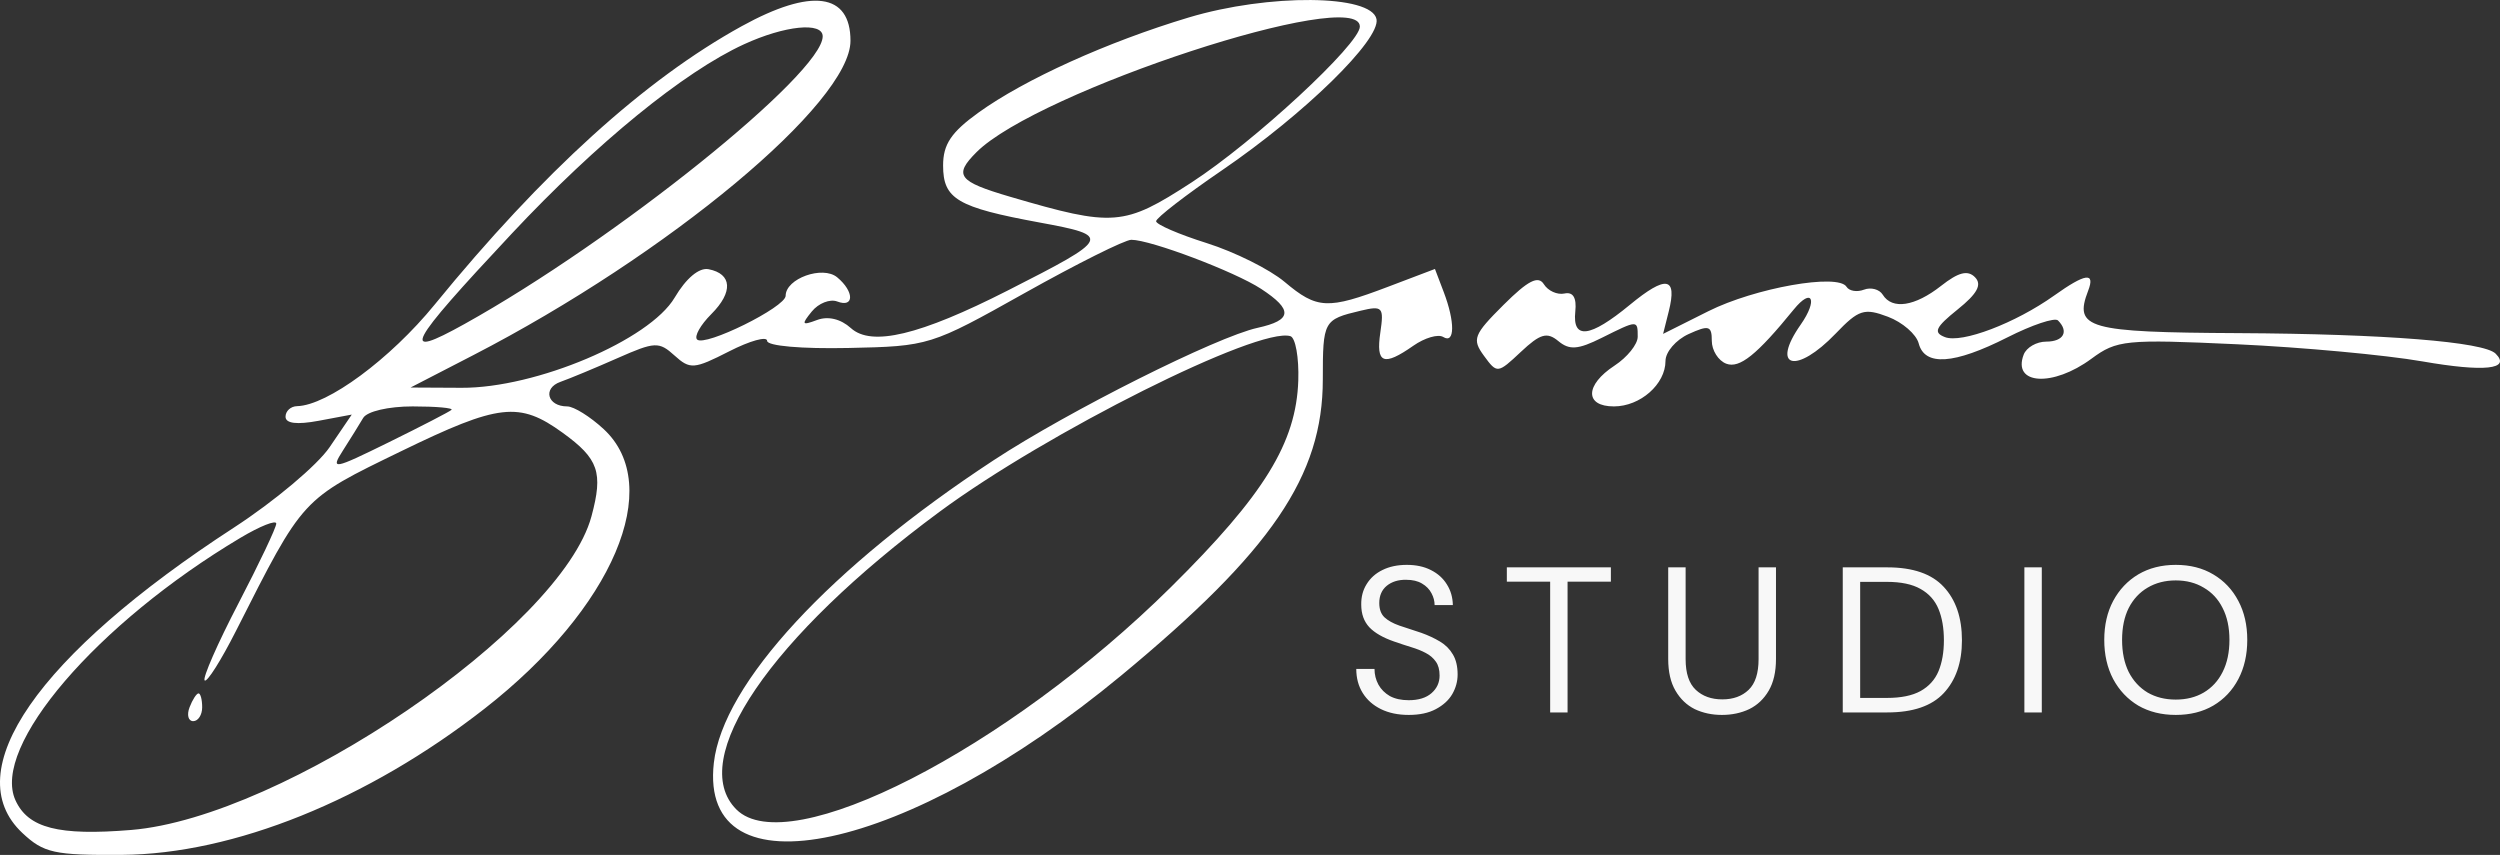 <svg xmlns="http://www.w3.org/2000/svg" width="193" height="66" viewBox="0 0 193 66" fill="none"><rect x="0" y="0" width="193" height="66" fill="#333333" stroke="none"/><path d="M108.752 55.192C107.931 55.192 107.216 55.043 106.608 54.744C106 54.445 105.531 54.029 105.2 53.496C104.869 52.963 104.704 52.344 104.704 51.64H106.112C106.112 52.077 106.213 52.483 106.416 52.856C106.619 53.219 106.912 53.512 107.296 53.736C107.691 53.949 108.176 54.056 108.752 54.056C109.509 54.056 110.096 53.875 110.512 53.512C110.928 53.149 111.136 52.696 111.136 52.152C111.136 51.704 111.04 51.347 110.848 51.08C110.656 50.803 110.395 50.579 110.064 50.408C109.744 50.237 109.371 50.088 108.944 49.96C108.528 49.832 108.091 49.688 107.632 49.528C106.768 49.229 106.128 48.861 105.712 48.424C105.296 47.976 105.088 47.395 105.088 46.68C105.077 46.083 105.216 45.555 105.504 45.096C105.792 44.627 106.197 44.264 106.72 44.008C107.253 43.741 107.883 43.608 108.608 43.608C109.323 43.608 109.941 43.741 110.464 44.008C110.997 44.275 111.408 44.643 111.696 45.112C111.995 45.581 112.149 46.115 112.16 46.712H110.752C110.752 46.403 110.672 46.099 110.512 45.8C110.352 45.491 110.107 45.24 109.776 45.048C109.456 44.856 109.051 44.76 108.56 44.76C107.952 44.749 107.451 44.904 107.056 45.224C106.672 45.544 106.48 45.987 106.48 46.552C106.48 47.032 106.613 47.4 106.88 47.656C107.157 47.912 107.541 48.125 108.032 48.296C108.523 48.456 109.088 48.643 109.728 48.856C110.261 49.048 110.741 49.272 111.168 49.528C111.595 49.784 111.925 50.115 112.16 50.52C112.405 50.925 112.528 51.443 112.528 52.072C112.528 52.605 112.389 53.112 112.112 53.592C111.835 54.061 111.413 54.445 110.848 54.744C110.293 55.043 109.595 55.192 108.752 55.192ZM119.672 55V44.904H116.328V43.8H124.36V44.904H121.016V55H119.672ZM132.93 55.192C132.162 55.192 131.463 55.043 130.834 54.744C130.215 54.435 129.719 53.96 129.346 53.32C128.972 52.68 128.786 51.864 128.786 50.872V43.8H130.13V50.888C130.13 51.976 130.391 52.765 130.914 53.256C131.436 53.747 132.119 53.992 132.962 53.992C133.804 53.992 134.482 53.747 134.994 53.256C135.506 52.765 135.762 51.976 135.762 50.888V43.8H137.106V50.872C137.106 51.864 136.919 52.68 136.546 53.32C136.172 53.96 135.671 54.435 135.042 54.744C134.412 55.043 133.708 55.192 132.93 55.192ZM142.261 55V43.8H145.701C147.675 43.8 149.126 44.301 150.054 45.304C150.992 46.307 151.462 47.683 151.462 49.432C151.462 51.149 150.992 52.509 150.054 53.512C149.126 54.504 147.675 55 145.701 55H142.261ZM143.605 53.88H145.669C146.757 53.88 147.621 53.704 148.261 53.352C148.912 52.989 149.376 52.477 149.653 51.816C149.931 51.144 150.069 50.349 150.069 49.432C150.069 48.493 149.931 47.688 149.653 47.016C149.376 46.344 148.912 45.827 148.261 45.464C147.621 45.101 146.757 44.92 145.669 44.92H143.605V53.88ZM156.282 55V43.8H157.626V55H156.282ZM167.969 55.192C166.87 55.192 165.905 54.952 165.073 54.472C164.252 53.981 163.606 53.299 163.137 52.424C162.678 51.549 162.449 50.541 162.449 49.4C162.449 48.259 162.678 47.256 163.137 46.392C163.606 45.517 164.252 44.835 165.073 44.344C165.905 43.853 166.87 43.608 167.969 43.608C169.078 43.608 170.044 43.853 170.865 44.344C171.697 44.835 172.342 45.517 172.801 46.392C173.26 47.256 173.489 48.259 173.489 49.4C173.489 50.541 173.26 51.549 172.801 52.424C172.342 53.299 171.697 53.981 170.865 54.472C170.044 54.952 169.078 55.192 167.969 55.192ZM167.969 54.008C168.79 54.008 169.51 53.827 170.129 53.464C170.758 53.091 171.244 52.563 171.585 51.88C171.937 51.187 172.113 50.36 172.113 49.4C172.113 48.44 171.937 47.619 171.585 46.936C171.244 46.253 170.758 45.731 170.129 45.368C169.51 44.995 168.79 44.808 167.969 44.808C167.148 44.808 166.422 44.995 165.793 45.368C165.174 45.731 164.689 46.253 164.337 46.936C163.996 47.619 163.825 48.44 163.825 49.4C163.825 50.36 163.996 51.187 164.337 51.88C164.689 52.563 165.174 53.091 165.793 53.464C166.422 53.827 167.148 54.008 167.969 54.008Z" fill="#F8F8F8"></path><path fill-rule="evenodd" clip-rule="evenodd" d="M57.259 2.023C49.782 6.144 41.91 13.281 33.557 23.514C30.128 27.716 25.269 31.303 22.936 31.355C22.445 31.366 22.043 31.733 22.043 32.169C22.043 32.693 22.913 32.8 24.6 32.485L27.157 32.005L25.445 34.524C24.502 35.91 21.18 38.702 18.061 40.729C2.895 50.585 -3.327 59.565 1.725 64.304C3.378 65.854 4.186 66.032 9.411 65.996C18.029 65.936 28.375 61.765 37.415 54.705C47.326 46.966 51.349 37.522 46.605 33.128C45.565 32.164 44.297 31.375 43.788 31.375C42.26 31.375 41.875 29.971 43.268 29.479C43.981 29.227 45.962 28.403 47.672 27.648C50.555 26.374 50.872 26.359 52.072 27.445C53.275 28.533 53.574 28.51 56.294 27.123C57.904 26.301 59.222 25.937 59.222 26.314C59.222 26.707 61.884 26.941 65.5 26.864C71.719 26.732 71.847 26.692 79.109 22.621C83.142 20.361 86.844 18.512 87.338 18.512C88.826 18.512 95.323 20.968 97.357 22.3C99.833 23.922 99.763 24.72 97.091 25.307C93.929 26.001 82.529 31.716 76.739 35.511C64.103 43.791 55.799 52.769 55.108 58.899C53.935 69.299 70.014 65.844 86.572 52.138C98.172 42.536 102.121 36.734 102.121 29.297C102.121 24.767 102.175 24.669 105.033 23.989C106.739 23.582 106.85 23.705 106.561 25.676C106.21 28.071 106.803 28.306 109.113 26.689C109.988 26.076 111.025 25.774 111.418 26.016C112.318 26.573 112.337 24.863 111.455 22.543L110.778 20.764L107.157 22.139C102.488 23.912 101.683 23.874 99.168 21.759C98.019 20.793 95.318 19.448 93.165 18.769C91.013 18.091 89.251 17.33 89.251 17.078C89.251 16.826 91.538 15.059 94.333 13.15C100.71 8.795 106.569 3.067 106.267 1.482C105.901 -0.436 97.943 -0.506 91.754 1.354C85.486 3.238 79.097 6.129 75.542 8.69C73.432 10.209 72.807 11.143 72.807 12.774C72.807 15.364 73.891 16.006 80.263 17.179C85.855 18.209 85.779 18.371 77.789 22.431C71.001 25.881 67.283 26.772 65.689 25.33C64.905 24.621 63.925 24.386 63.079 24.703C61.9 25.145 61.847 25.061 62.67 24.048C63.191 23.408 64.075 23.061 64.637 23.276C65.96 23.784 65.956 22.508 64.63 21.408C63.511 20.479 60.652 21.504 60.652 22.834C60.652 23.712 54.403 26.797 53.816 26.21C53.578 25.972 54.073 25.087 54.917 24.244C56.611 22.55 56.523 21.137 54.7 20.783C53.968 20.642 52.968 21.479 52.086 22.972C50.151 26.252 41.371 29.967 35.627 29.938L31.695 29.917L36.518 27.428C51.617 19.634 65.657 7.936 65.657 3.149C65.657 -0.544 62.65 -0.947 57.259 2.023ZM104.981 2.053C104.981 3.393 96.814 10.957 91.982 14.089C86.763 17.473 85.983 17.534 77.99 15.192C73.958 14.009 73.599 13.534 75.389 11.745C80.093 7.043 104.981 -1.109 104.981 2.053ZM63.512 2.805C63.512 5.681 47.502 18.538 35.859 25.014C30.808 27.823 31.401 26.689 39.514 18.029C46.075 11.026 52.786 5.554 57.434 3.42C60.593 1.969 63.512 1.674 63.512 2.805ZM149.857 22.064C147.826 23.661 146.075 23.927 145.348 22.751C145.089 22.331 144.436 22.157 143.899 22.362C143.361 22.569 142.755 22.469 142.552 22.14C141.902 21.088 135.481 22.224 131.88 24.028L128.391 25.776L128.828 24.037C129.499 21.363 128.632 21.22 125.817 23.539C122.738 26.076 121.381 26.241 121.613 24.05C121.726 22.985 121.443 22.515 120.777 22.659C120.223 22.778 119.508 22.456 119.188 21.944C118.754 21.249 117.965 21.652 116.071 23.539C113.758 25.843 113.625 26.188 114.563 27.469C115.575 28.854 115.618 28.849 117.415 27.161C118.908 25.759 119.433 25.609 120.306 26.334C121.162 27.044 121.823 26.994 123.655 26.081C126.438 24.694 126.431 24.694 126.431 25.999C126.431 26.579 125.627 27.581 124.643 28.225C122.353 29.725 122.326 31.375 124.593 31.375C126.629 31.375 128.576 29.66 128.576 27.866C128.576 27.171 129.38 26.236 130.363 25.788C131.923 25.078 132.151 25.145 132.151 26.311C132.151 27.048 132.651 27.842 133.263 28.076C134.29 28.47 135.627 27.398 138.479 23.892C139.898 22.149 140.357 23.143 139.016 25.057C136.66 28.418 138.671 28.926 141.724 25.741C143.487 23.902 143.92 23.763 145.743 24.451C146.867 24.874 147.938 25.802 148.124 26.512C148.589 28.288 150.845 28.135 154.967 26.048C156.872 25.083 158.631 24.494 158.876 24.738C159.736 25.598 159.305 26.373 157.967 26.373C157.223 26.373 156.44 26.824 156.229 27.375C155.334 29.706 158.477 29.897 161.46 27.693C163.418 26.247 164.091 26.179 172.693 26.577C177.725 26.809 184.165 27.404 187.004 27.899C191.787 28.734 193.875 28.513 192.662 27.301C191.747 26.387 184.126 25.78 172.803 25.718C161.129 25.655 160.086 25.361 161.206 22.442C161.766 20.986 161 21.095 158.578 22.819C155.582 24.951 151.45 26.524 150.152 26.026C149.228 25.671 149.41 25.273 151.129 23.891C152.652 22.668 153.027 21.971 152.471 21.403C151.912 20.831 151.196 21.012 149.857 22.064ZM100.228 29.372C100.069 34.187 97.595 38.2 90.399 45.321C77.724 57.861 60.855 66.494 56.849 62.49C53.003 58.646 59.469 49.165 72.516 39.521C80.808 33.392 97.151 25.21 99.619 25.952C100.012 26.07 100.286 27.609 100.228 29.372ZM34.853 31.643C34.689 31.79 32.505 32.919 30 34.151C25.712 36.26 25.505 36.297 26.476 34.777C27.044 33.889 27.745 32.761 28.035 32.269C28.335 31.759 29.978 31.375 31.857 31.375C33.668 31.375 35.017 31.496 34.853 31.643ZM43.437 33.409C46.215 35.42 46.576 36.467 45.661 39.861C43.337 48.489 21.887 63.105 10.128 64.073C4.52 64.534 2.174 63.933 1.194 61.782C-0.692 57.647 7.458 48.137 18.559 41.521C20.082 40.613 21.328 40.119 21.328 40.422C21.328 40.724 20.011 43.5 18.403 46.591C16.795 49.681 15.623 52.353 15.799 52.53C15.976 52.706 17.06 50.993 18.209 48.724C23.456 38.359 23.247 38.586 30.98 34.828C38.529 31.158 40.085 30.982 43.437 33.409ZM14.634 54.602C14.408 55.191 14.534 55.674 14.915 55.674C15.296 55.674 15.608 55.191 15.608 54.602C15.608 54.012 15.481 53.53 15.327 53.53C15.172 53.53 14.861 54.012 14.634 54.602Z" fill="white"></path></svg>